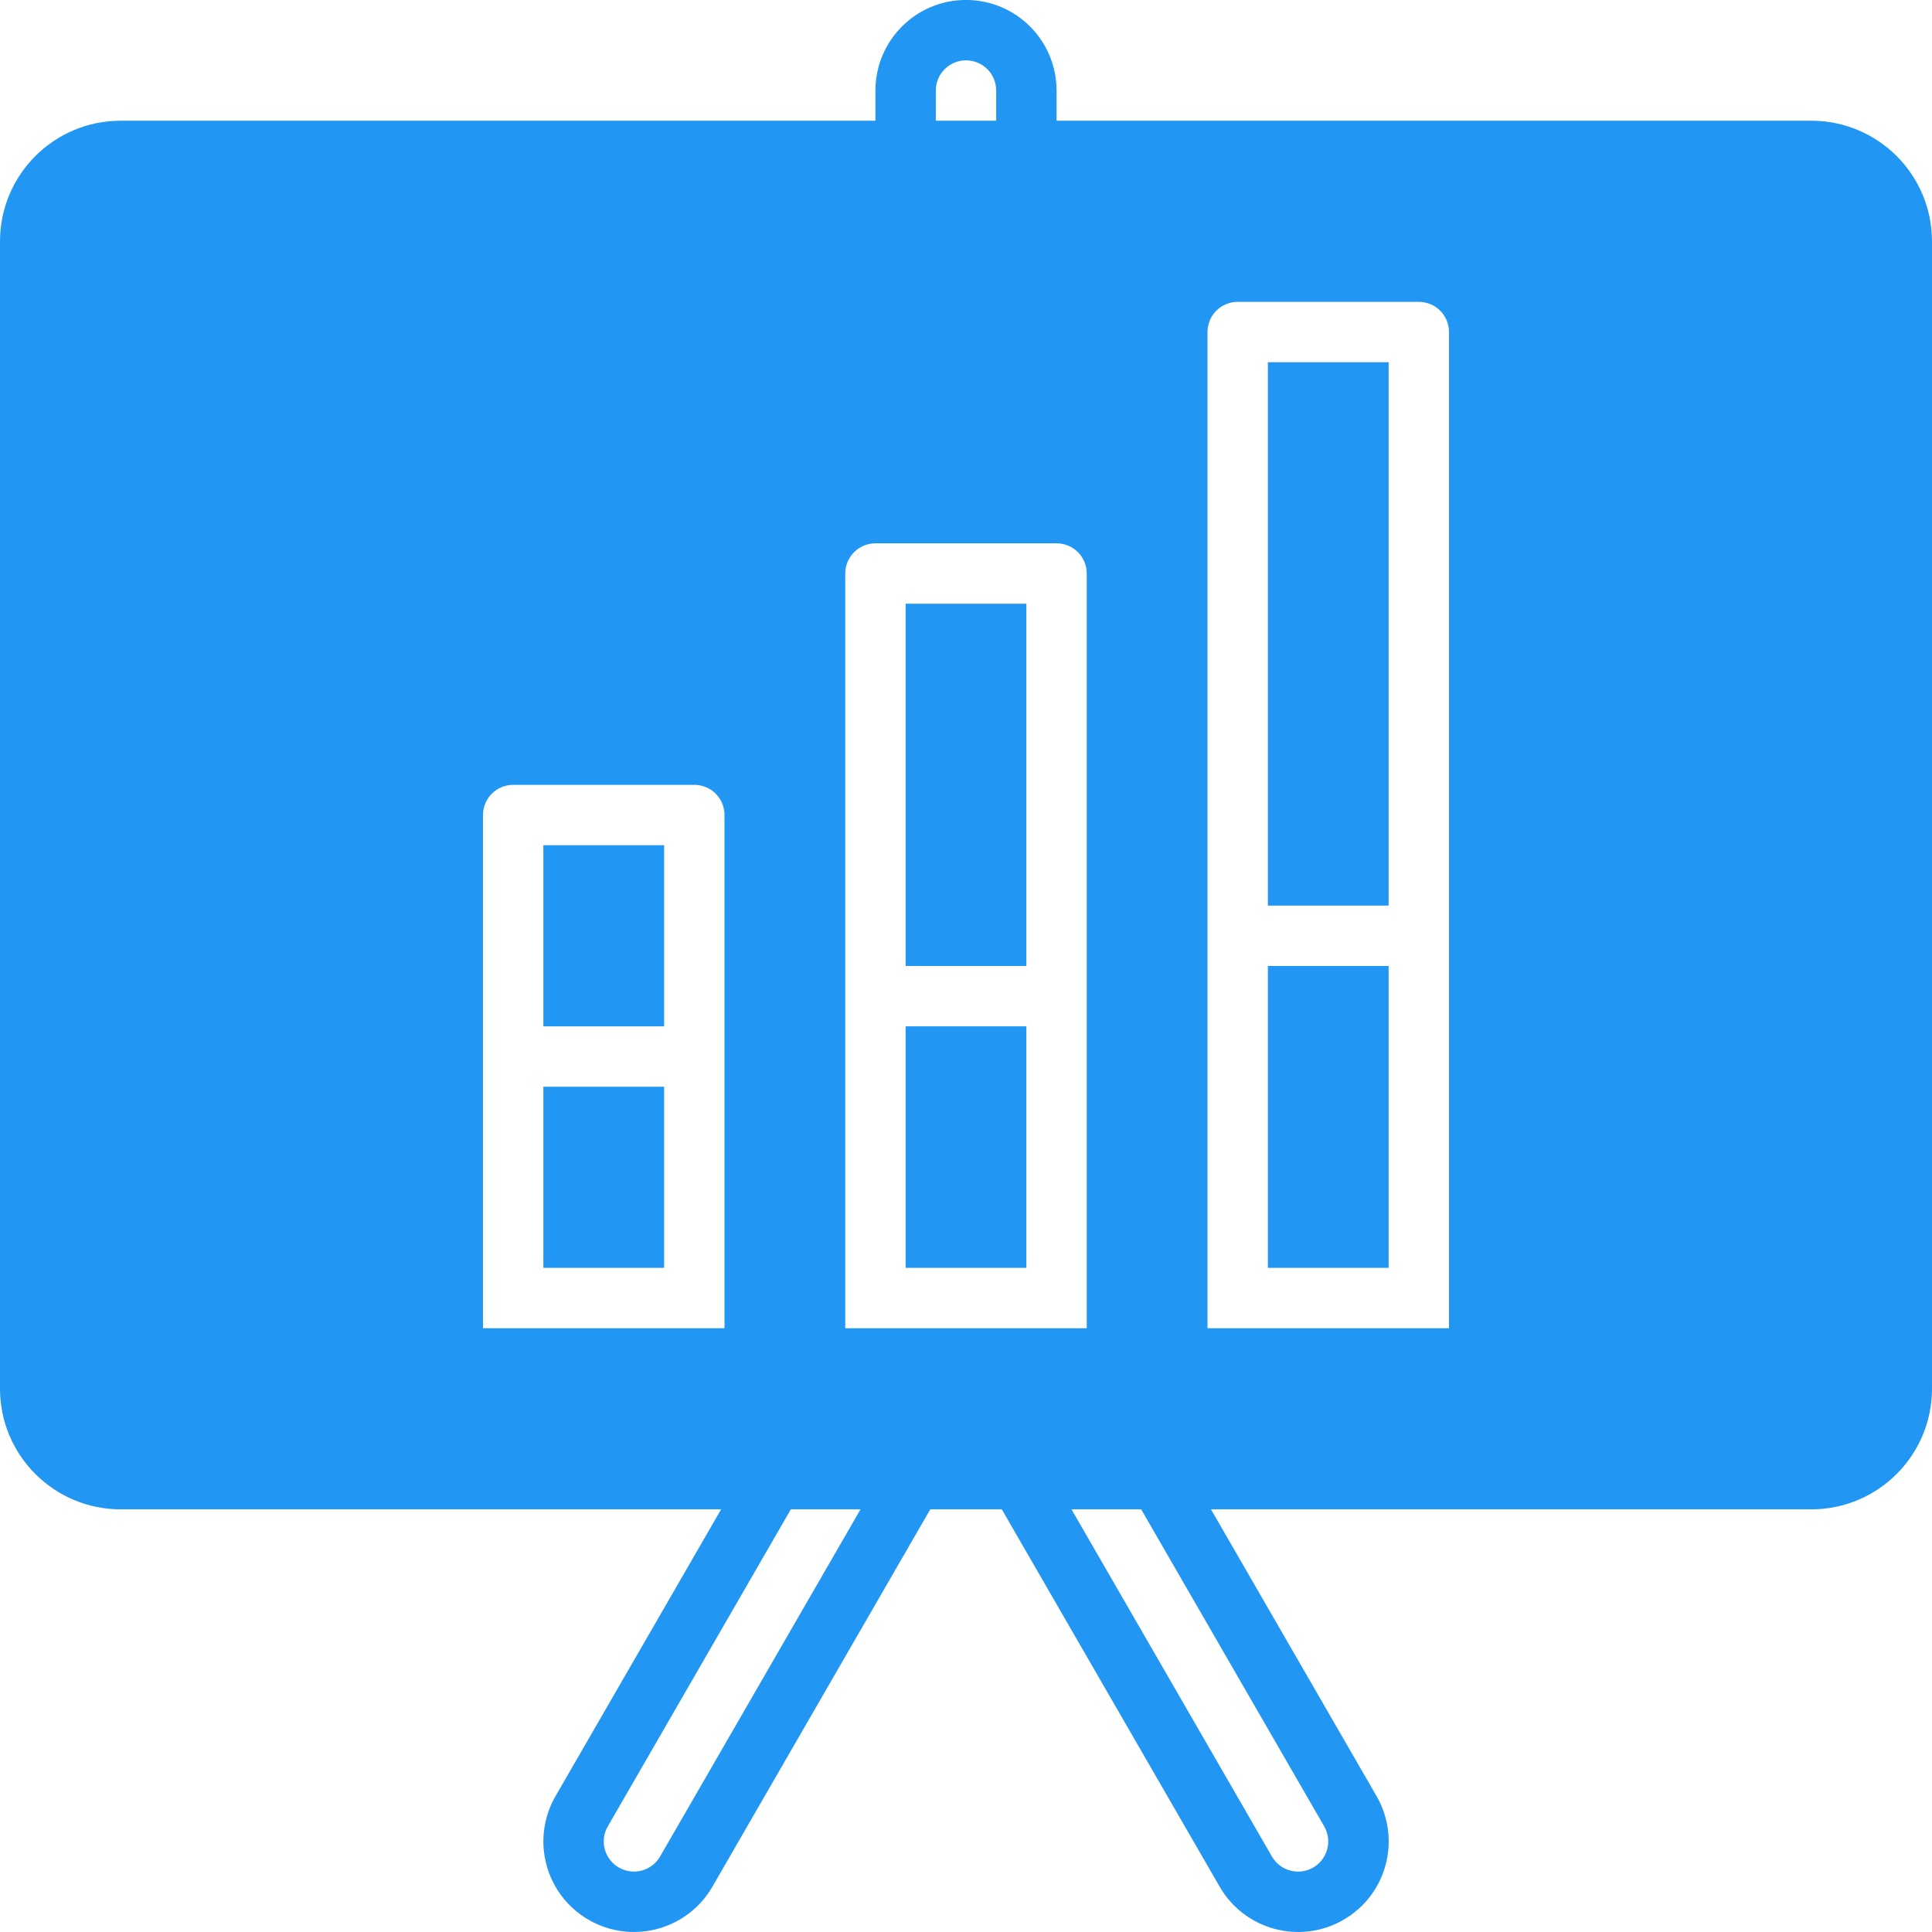 <svg version="1.0" id="Layer_1" xmlns="http://www.w3.org/2000/svg" xmlns:xlink="http://www.w3.org/1999/xlink" width="800px" height="800px" viewBox="0 0 64 64" enable-background="new 0 0 64 64" xml:space="preserve" fill="#000000">
<g id="SVGRepo_bgCarrier" stroke-width="0"/>
<g id="SVGRepo_tracerCarrier" stroke-linecap="round" stroke-linejoin="round"/>
<g id="SVGRepo_iconCarrier"> <g> <rect x="30" y="33.999" fill="#2196F3" width="4" height="8"/> <rect x="30" y="19.999" fill="#2196F3" width="4" height="12"/> <rect x="18" y="27.999" fill="#2196F3" width="4" height="6"/> <rect x="18" y="35.999" fill="#2196F3" width="4" height="6"/> <rect x="42" y="11.999" fill="#2196F3" width="4" height="18"/> <path fill="#2196F3" d="M60,3.999H35v-1c0-1.657-1.343-3-3-3s-3,1.343-3,3v1H4c-2.211,0-4,1.789-4,4v38c0,2.211,1.789,4,4,4h19.888 l-5.485,9.5c-0.829,1.435-0.338,3.27,1.098,4.098s3.27,0.337,4.098-1.098l7.217-12.5h2.37l7.217,12.5 c0.829,1.436,2.663,1.927,4.099,1.098c1.436-0.828,1.926-2.662,1.098-4.098l-5.485-9.5H60c2.211,0,4-1.789,4-4v-38 C64,5.788,62.211,3.999,60,3.999z M31,2.999c0-0.553,0.447-1,1-1s1,0.447,1,1v1h-2V2.999z M28,18.999c0-0.553,0.447-1,1-1h6 c0.553,0,1,0.447,1,1v25h-8V18.999z M16,26.999c0-0.553,0.447-1,1-1h6c0.553,0,1,0.447,1,1v17h-8V26.999z M21.866,61.499 c-0.276,0.479-0.888,0.643-1.366,0.365c-0.479-0.275-0.643-0.887-0.365-1.365l6.062-10.5h2.309L21.866,61.499z M43.865,60.499 c0.277,0.479,0.113,1.09-0.365,1.366s-1.09,0.112-1.366-0.366l-6.64-11.5h2.309L43.865,60.499z M48,43.999h-8v-33 c0-0.553,0.447-1,1-1h6c0.553,0,1,0.447,1,1V43.999z"/> <rect x="42" y="31.999" fill="#2196F3" width="4" height="10"/> </g> </g>
</svg>